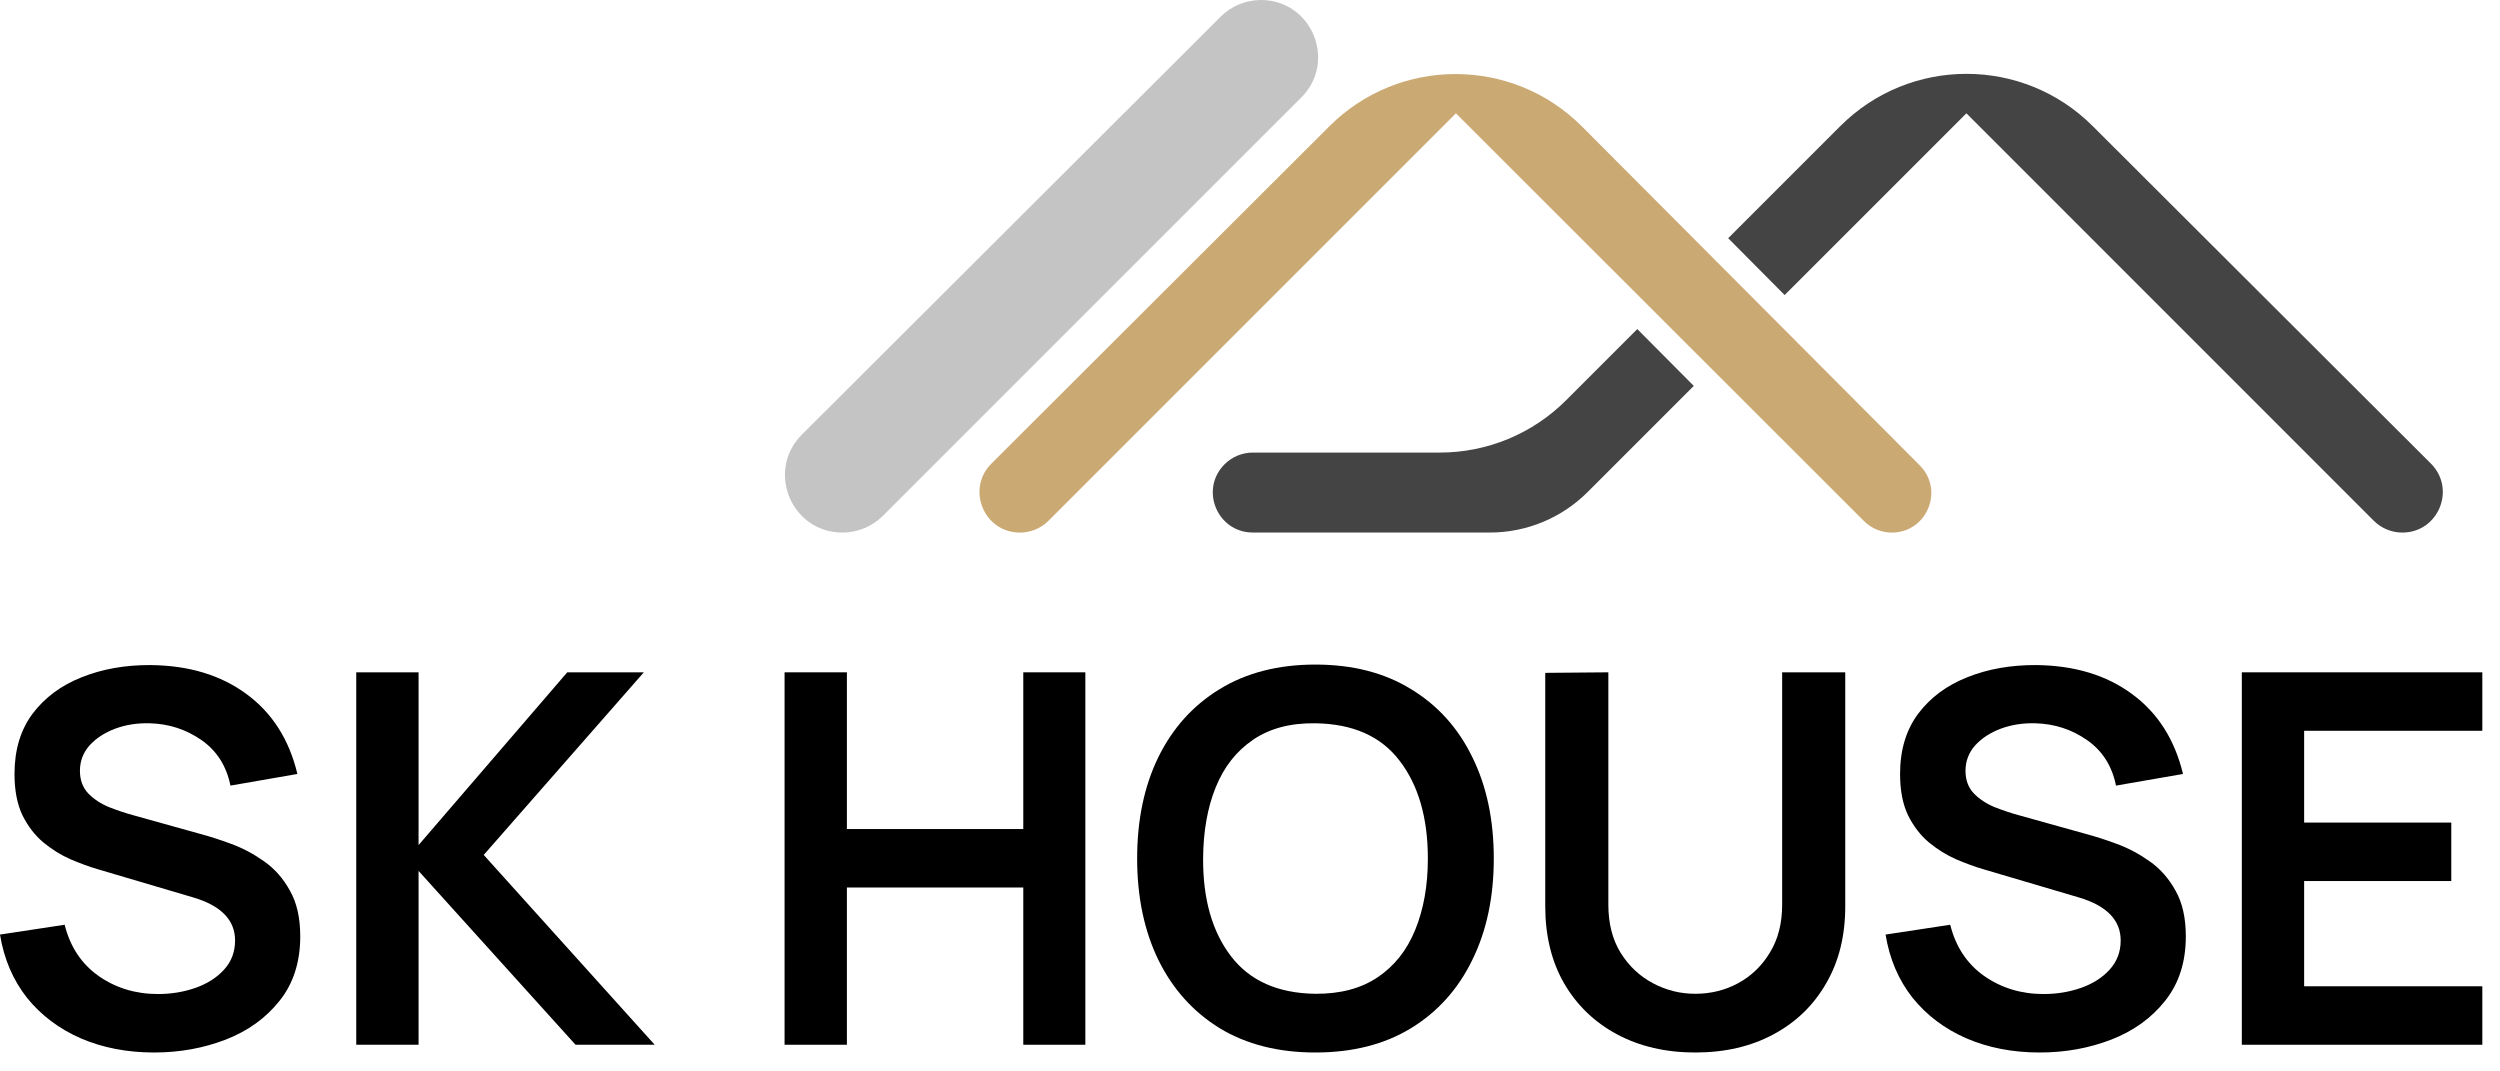 <?xml version="1.0" encoding="UTF-8"?> <svg xmlns="http://www.w3.org/2000/svg" width="70" height="30" viewBox="0 0 70 30" fill="none"> <path d="M52.971 14.912C53.953 14.912 54.446 13.725 53.753 13.03L44.298 3.544C42.347 1.587 39.18 1.583 37.224 3.534L27.76 12.98C27.046 13.693 27.55 14.912 28.558 14.912C28.858 14.912 29.146 14.793 29.358 14.581L40.766 3.173L52.191 14.589C52.398 14.796 52.679 14.912 52.971 14.912Z" fill="#CBA973"></path> <path d="M35.307 0C34.884 0 34.478 0.168 34.178 0.467L22.453 12.169C21.44 13.18 22.156 14.912 23.587 14.912C24.014 14.912 24.422 14.743 24.723 14.441L36.437 2.728C37.443 1.721 36.73 0 35.307 0Z" fill="#C4C4C4"></path> <path d="M58.594 3.529C56.641 1.579 53.478 1.581 51.527 3.532L48.389 6.67L49.97 8.261L55.059 3.173L66.466 14.581C66.678 14.793 66.966 14.912 67.266 14.912C68.274 14.912 68.778 13.693 68.065 12.98L58.594 3.529Z" fill="#444444"></path> <path d="M45.844 9.214L43.851 11.207C42.913 12.145 41.642 12.672 40.316 12.672H35.08C34.783 12.672 34.498 12.79 34.288 13C33.583 13.705 34.083 14.911 35.08 14.911H41.717C42.743 14.911 43.727 14.504 44.453 13.778L47.426 10.805L45.844 9.214Z" fill="#444444"></path> <path d="M4.316 29.47C5.03 29.47 5.699 29.349 6.322 29.108C6.944 28.866 7.446 28.504 7.828 28.022C8.214 27.539 8.407 26.938 8.407 26.218C8.407 25.702 8.311 25.275 8.117 24.937C7.929 24.594 7.685 24.319 7.386 24.111C7.092 23.904 6.785 23.742 6.466 23.626C6.153 23.51 5.868 23.419 5.612 23.351L3.744 22.83C3.512 22.767 3.28 22.69 3.049 22.598C2.817 22.501 2.624 22.373 2.469 22.214C2.315 22.05 2.238 21.84 2.238 21.584C2.238 21.314 2.327 21.077 2.505 20.874C2.689 20.672 2.928 20.515 3.222 20.404C3.522 20.293 3.845 20.242 4.193 20.252C4.729 20.266 5.211 20.423 5.641 20.722C6.071 21.022 6.341 21.447 6.452 21.997L8.327 21.671C8.096 20.706 7.62 19.96 6.901 19.433C6.182 18.902 5.286 18.632 4.214 18.622C3.51 18.618 2.868 18.731 2.288 18.963C1.714 19.19 1.255 19.53 0.912 19.984C0.574 20.438 0.406 21 0.406 21.671C0.406 22.13 0.48 22.516 0.63 22.83C0.784 23.139 0.98 23.392 1.217 23.59C1.458 23.788 1.711 23.945 1.977 24.061C2.247 24.176 2.498 24.268 2.73 24.336L5.424 25.132C6.196 25.364 6.582 25.765 6.582 26.334C6.582 26.653 6.479 26.926 6.271 27.153C6.068 27.375 5.803 27.544 5.474 27.66C5.146 27.775 4.796 27.833 4.424 27.833C3.797 27.833 3.242 27.664 2.759 27.326C2.281 26.988 1.965 26.511 1.81 25.893L0 26.168C0.111 26.849 0.362 27.437 0.753 27.935C1.149 28.427 1.651 28.806 2.259 29.072C2.872 29.337 3.558 29.47 4.316 29.47Z" fill="black"></path> <path d="M9.975 29.253H11.72V24.386L16.115 29.253H18.331L13.544 23.938L18.027 18.825H15.883L11.72 23.662V18.825H9.975V29.253Z" fill="black"></path> <path d="M21.968 29.253H23.713V24.85H28.652V29.253H30.39V18.825H28.652V23.213H23.713V18.825H21.968V29.253Z" fill="black"></path> <path d="M36.83 29.47C37.872 29.47 38.765 29.243 39.509 28.789C40.257 28.331 40.829 27.693 41.225 26.877C41.626 26.062 41.826 25.115 41.826 24.039C41.826 22.957 41.626 22.011 41.225 21.2C40.829 20.384 40.257 19.75 39.509 19.296C38.765 18.837 37.872 18.608 36.83 18.608C35.792 18.608 34.898 18.837 34.15 19.296C33.407 19.75 32.835 20.384 32.434 21.2C32.038 22.011 31.84 22.957 31.84 24.039C31.84 25.115 32.038 26.062 32.434 26.877C32.835 27.693 33.407 28.331 34.15 28.789C34.898 29.243 35.792 29.47 36.83 29.47ZM36.83 27.826C35.782 27.812 34.995 27.462 34.469 26.776C33.943 26.091 33.682 25.178 33.687 24.039C33.692 23.276 33.81 22.61 34.042 22.04C34.273 21.471 34.621 21.029 35.084 20.715C35.548 20.396 36.13 20.242 36.83 20.252C37.882 20.266 38.669 20.616 39.19 21.302C39.716 21.987 39.98 22.9 39.98 24.039C39.98 24.797 39.861 25.463 39.625 26.038C39.393 26.607 39.043 27.049 38.575 27.363C38.111 27.676 37.529 27.831 36.83 27.826Z" fill="black"></path> <path d="M47.467 29.47C48.298 29.47 49.027 29.301 49.654 28.963C50.287 28.625 50.779 28.149 51.131 27.536C51.489 26.923 51.667 26.204 51.667 25.378V18.825H49.9V25.335C49.9 25.852 49.787 26.296 49.56 26.667C49.338 27.039 49.041 27.326 48.669 27.529C48.303 27.727 47.902 27.826 47.467 27.826C47.047 27.826 46.651 27.727 46.28 27.529C45.908 27.331 45.606 27.046 45.375 26.675C45.148 26.303 45.034 25.856 45.034 25.335V18.825L43.267 18.84V25.378C43.267 26.204 43.444 26.923 43.796 27.536C44.153 28.149 44.648 28.625 45.28 28.963C45.913 29.301 46.642 29.47 47.467 29.47Z" fill="black"></path> <path d="M57.112 29.47C57.827 29.47 58.495 29.349 59.118 29.108C59.741 28.866 60.243 28.504 60.624 28.022C61.01 27.539 61.203 26.938 61.203 26.218C61.203 25.702 61.107 25.275 60.914 24.937C60.725 24.594 60.482 24.319 60.182 24.111C59.888 23.904 59.581 23.742 59.263 23.626C58.949 23.51 58.664 23.419 58.408 23.351L56.54 22.83C56.308 22.767 56.077 22.69 55.845 22.598C55.613 22.501 55.42 22.373 55.266 22.214C55.111 22.05 55.034 21.84 55.034 21.584C55.034 21.314 55.123 21.077 55.302 20.874C55.485 20.672 55.724 20.515 56.019 20.404C56.318 20.293 56.641 20.242 56.989 20.252C57.525 20.266 58.008 20.423 58.437 20.722C58.867 21.022 59.137 21.447 59.248 21.997L61.124 21.671C60.892 20.706 60.416 19.96 59.697 19.433C58.978 18.902 58.082 18.632 57.011 18.622C56.306 18.618 55.664 18.731 55.084 18.963C54.51 19.19 54.051 19.53 53.709 19.984C53.371 20.438 53.202 21 53.202 21.671C53.202 22.13 53.276 22.516 53.426 22.83C53.581 23.139 53.776 23.392 54.013 23.59C54.254 23.788 54.508 23.945 54.773 24.061C55.043 24.176 55.294 24.268 55.526 24.336L58.22 25.132C58.992 25.364 59.379 25.765 59.379 26.334C59.379 26.653 59.275 26.926 59.067 27.153C58.864 27.375 58.599 27.544 58.271 27.66C57.942 27.775 57.592 27.833 57.221 27.833C56.593 27.833 56.038 27.664 55.555 27.326C55.077 26.988 54.761 26.511 54.606 25.893L52.796 26.168C52.907 26.849 53.158 27.437 53.549 27.935C53.945 28.427 54.447 28.806 55.056 29.072C55.669 29.337 56.354 29.47 57.112 29.47Z" fill="black"></path> <path d="M62.771 29.253H69.505V27.616H64.516V24.669H68.636V23.032H64.516V20.462H69.505V18.825H62.771V29.253Z" fill="black"></path> </svg> 